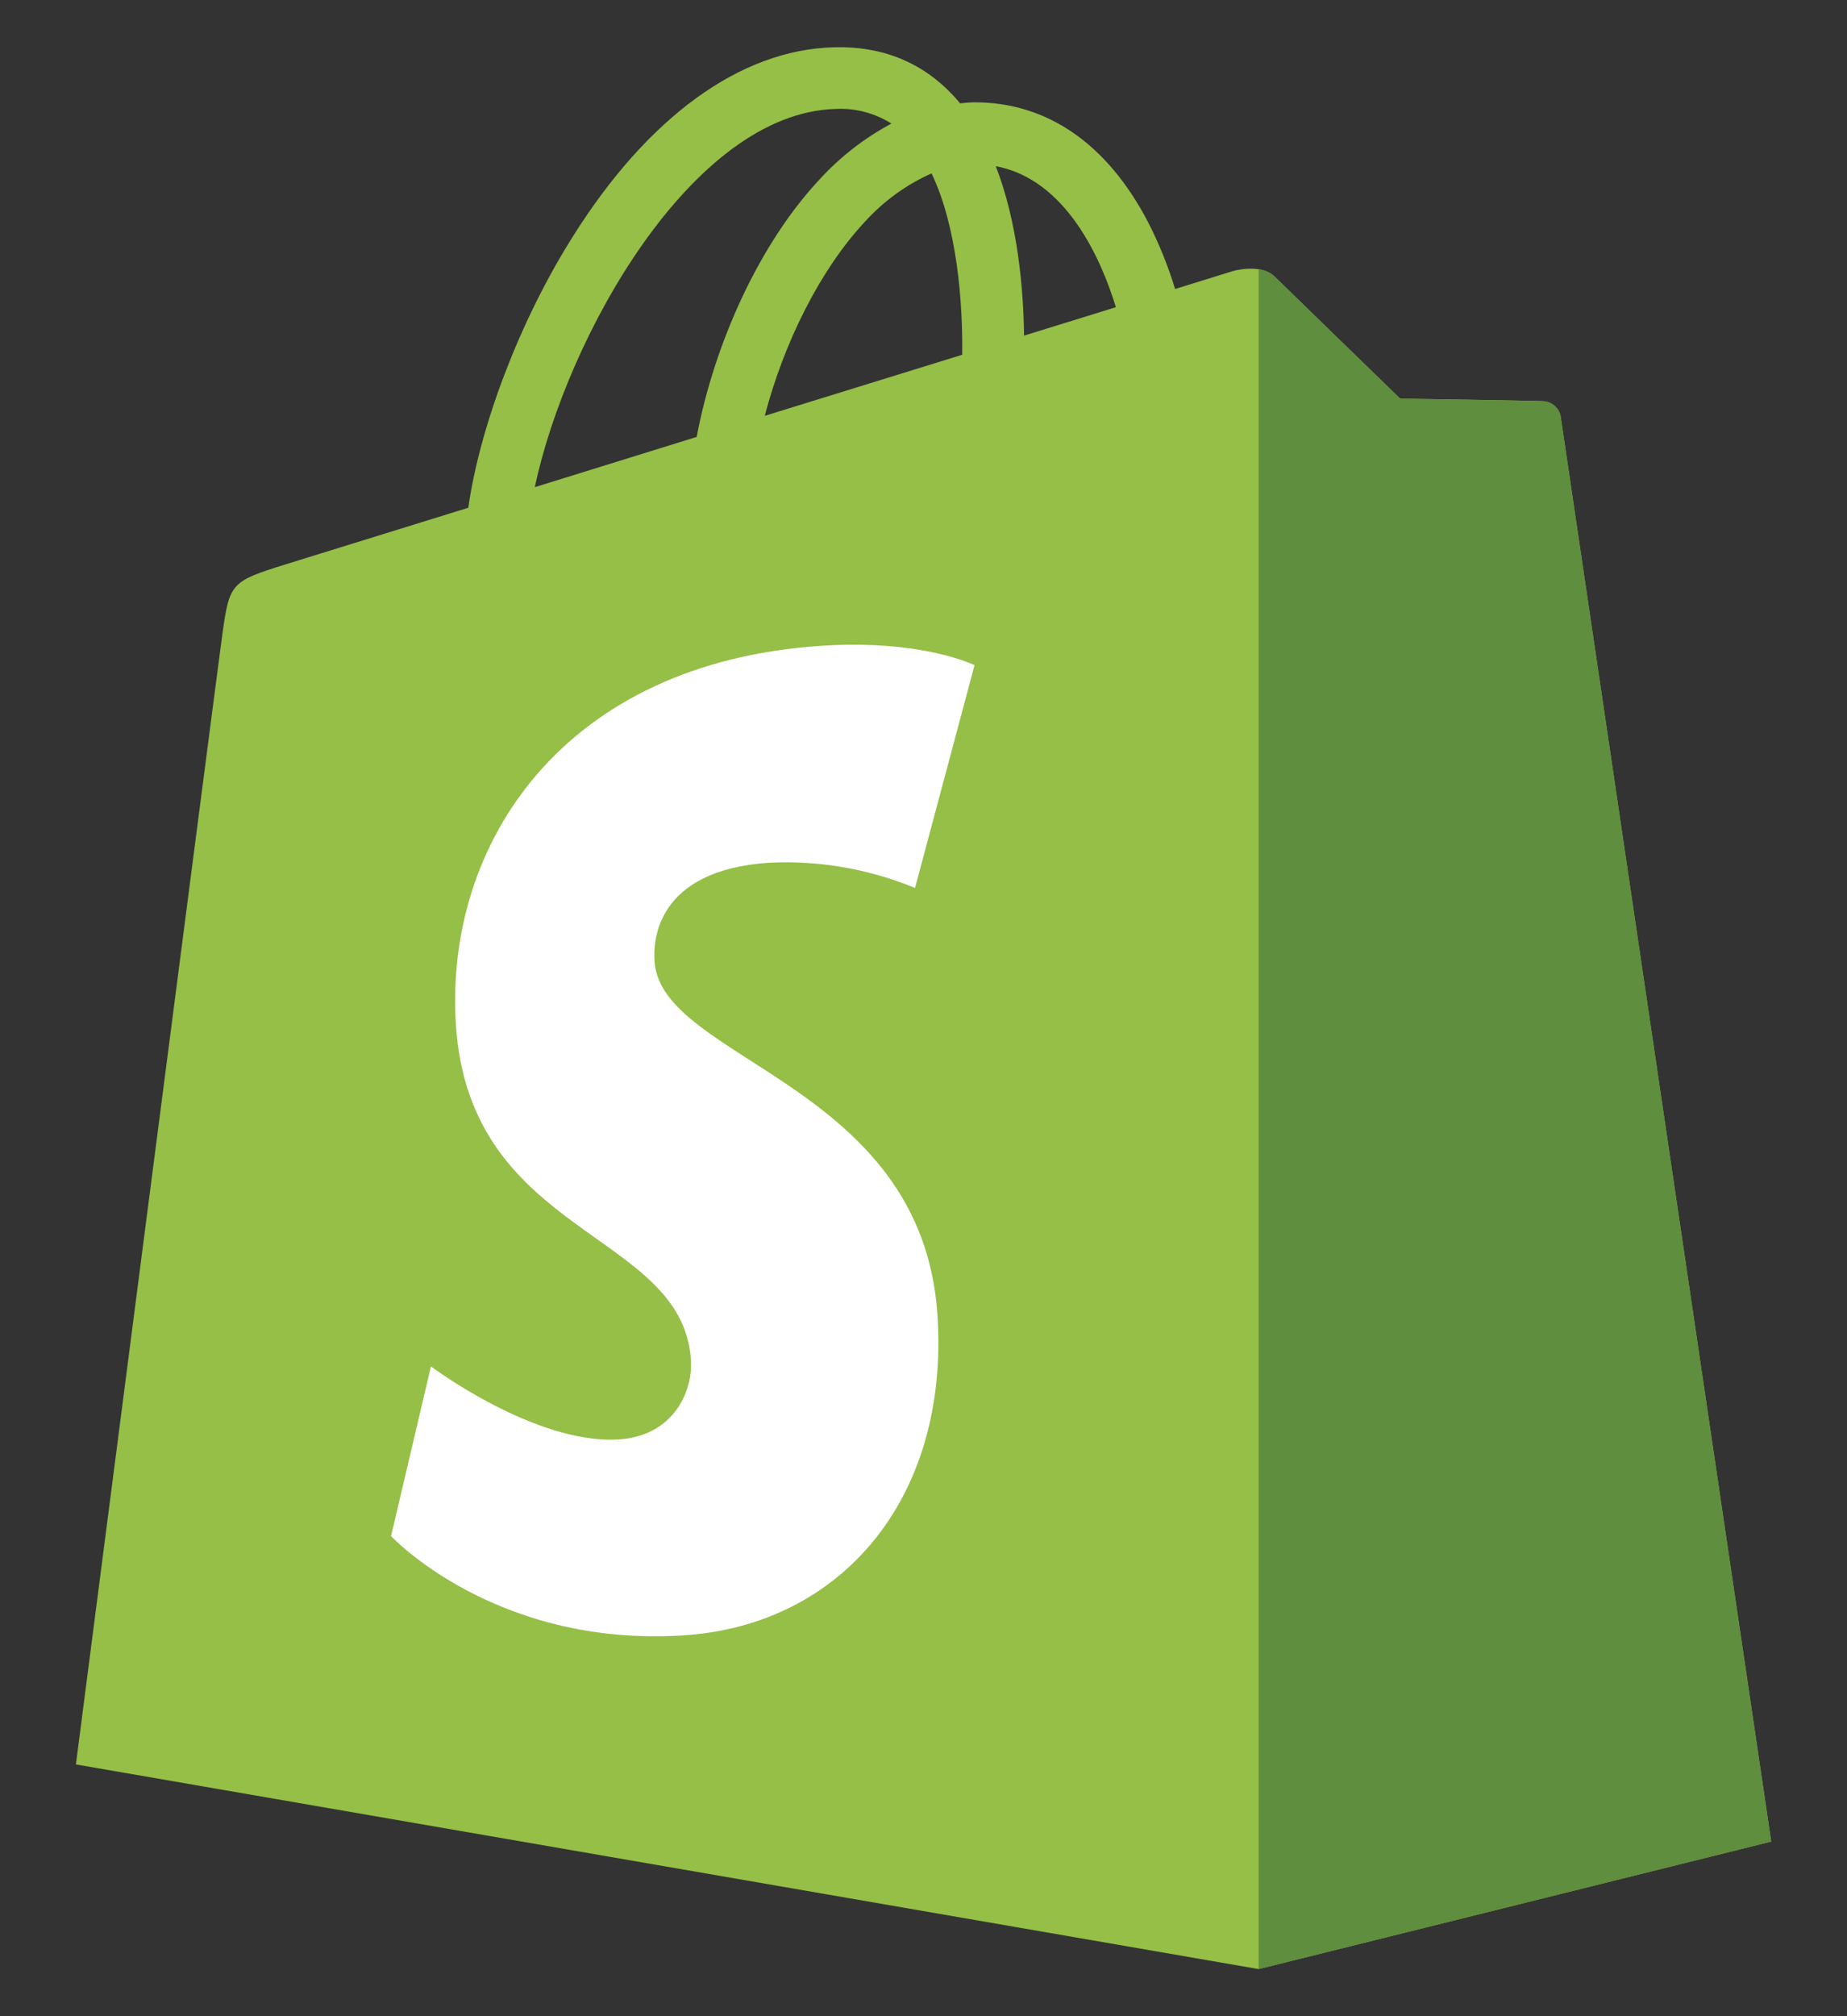 <svg width="22" height="24" viewBox="0 0 22 24" fill="none" xmlns="http://www.w3.org/2000/svg">
<rect x="0" y="0" width="22" height="24" fill="#333333" stroke="none"/>
<path d="M18.59 4.964C18.583 4.915 18.559 4.87 18.522 4.836C18.486 4.802 18.439 4.781 18.39 4.776C18.306 4.77 16.677 4.745 16.677 4.745C16.677 4.745 15.315 3.423 15.181 3.291C15.047 3.159 14.784 3.198 14.681 3.228L13.997 3.44C13.912 3.162 13.803 2.893 13.67 2.635C13.184 1.71 12.474 1.22 11.616 1.218H11.613C11.554 1.218 11.495 1.224 11.435 1.23C11.41 1.199 11.385 1.17 11.357 1.14C10.984 0.74 10.504 0.546 9.932 0.563C8.821 0.591 7.718 1.39 6.823 2.816C6.192 3.814 5.716 5.073 5.578 6.044L3.395 6.72C2.753 6.921 2.733 6.941 2.649 7.547C2.585 8.005 0.904 21.003 0.904 21.003L14.991 23.439L21.097 21.921C21.097 21.921 18.608 5.08 18.59 4.964ZM13.291 3.657L12.198 3.995C12.19 3.434 12.123 2.653 11.861 1.978C12.702 2.136 13.117 3.087 13.291 3.655V3.657ZM11.461 4.223L9.109 4.95C9.337 4.08 9.768 3.213 10.297 2.645C10.52 2.398 10.792 2.199 11.096 2.064C11.402 2.703 11.469 3.61 11.461 4.222V4.223ZM9.951 1.297C10.186 1.284 10.419 1.346 10.618 1.471C10.294 1.644 10.003 1.871 9.756 2.142C9.052 2.897 8.513 4.07 8.298 5.201L6.37 5.799C6.748 4.018 8.24 1.346 9.951 1.297Z" fill="#95BF47"/>
<path d="M18.39 4.777C18.307 4.77 16.678 4.745 16.678 4.745C16.678 4.745 15.315 3.423 15.181 3.291C15.129 3.243 15.063 3.212 14.992 3.204V23.439L21.097 21.922C21.097 21.922 18.608 5.08 18.591 4.964C18.583 4.915 18.559 4.87 18.523 4.836C18.486 4.802 18.439 4.781 18.39 4.777Z" fill="#5E8E3E"/>
<path d="M11.608 7.918L10.899 10.57C10.351 10.344 9.761 10.241 9.17 10.269C7.796 10.356 7.78 11.223 7.796 11.441C7.87 12.629 10.992 12.886 11.167 15.665C11.306 17.851 10.007 19.349 8.137 19.467C5.893 19.609 4.658 18.285 4.658 18.285L5.133 16.265C5.133 16.265 6.376 17.198 7.371 17.134C8.021 17.093 8.254 16.564 8.23 16.19C8.132 14.646 5.59 14.734 5.43 12.191C5.295 10.052 6.7 7.883 9.801 7.686C10.996 7.612 11.608 7.918 11.608 7.918Z" fill="white"/>
</svg>
